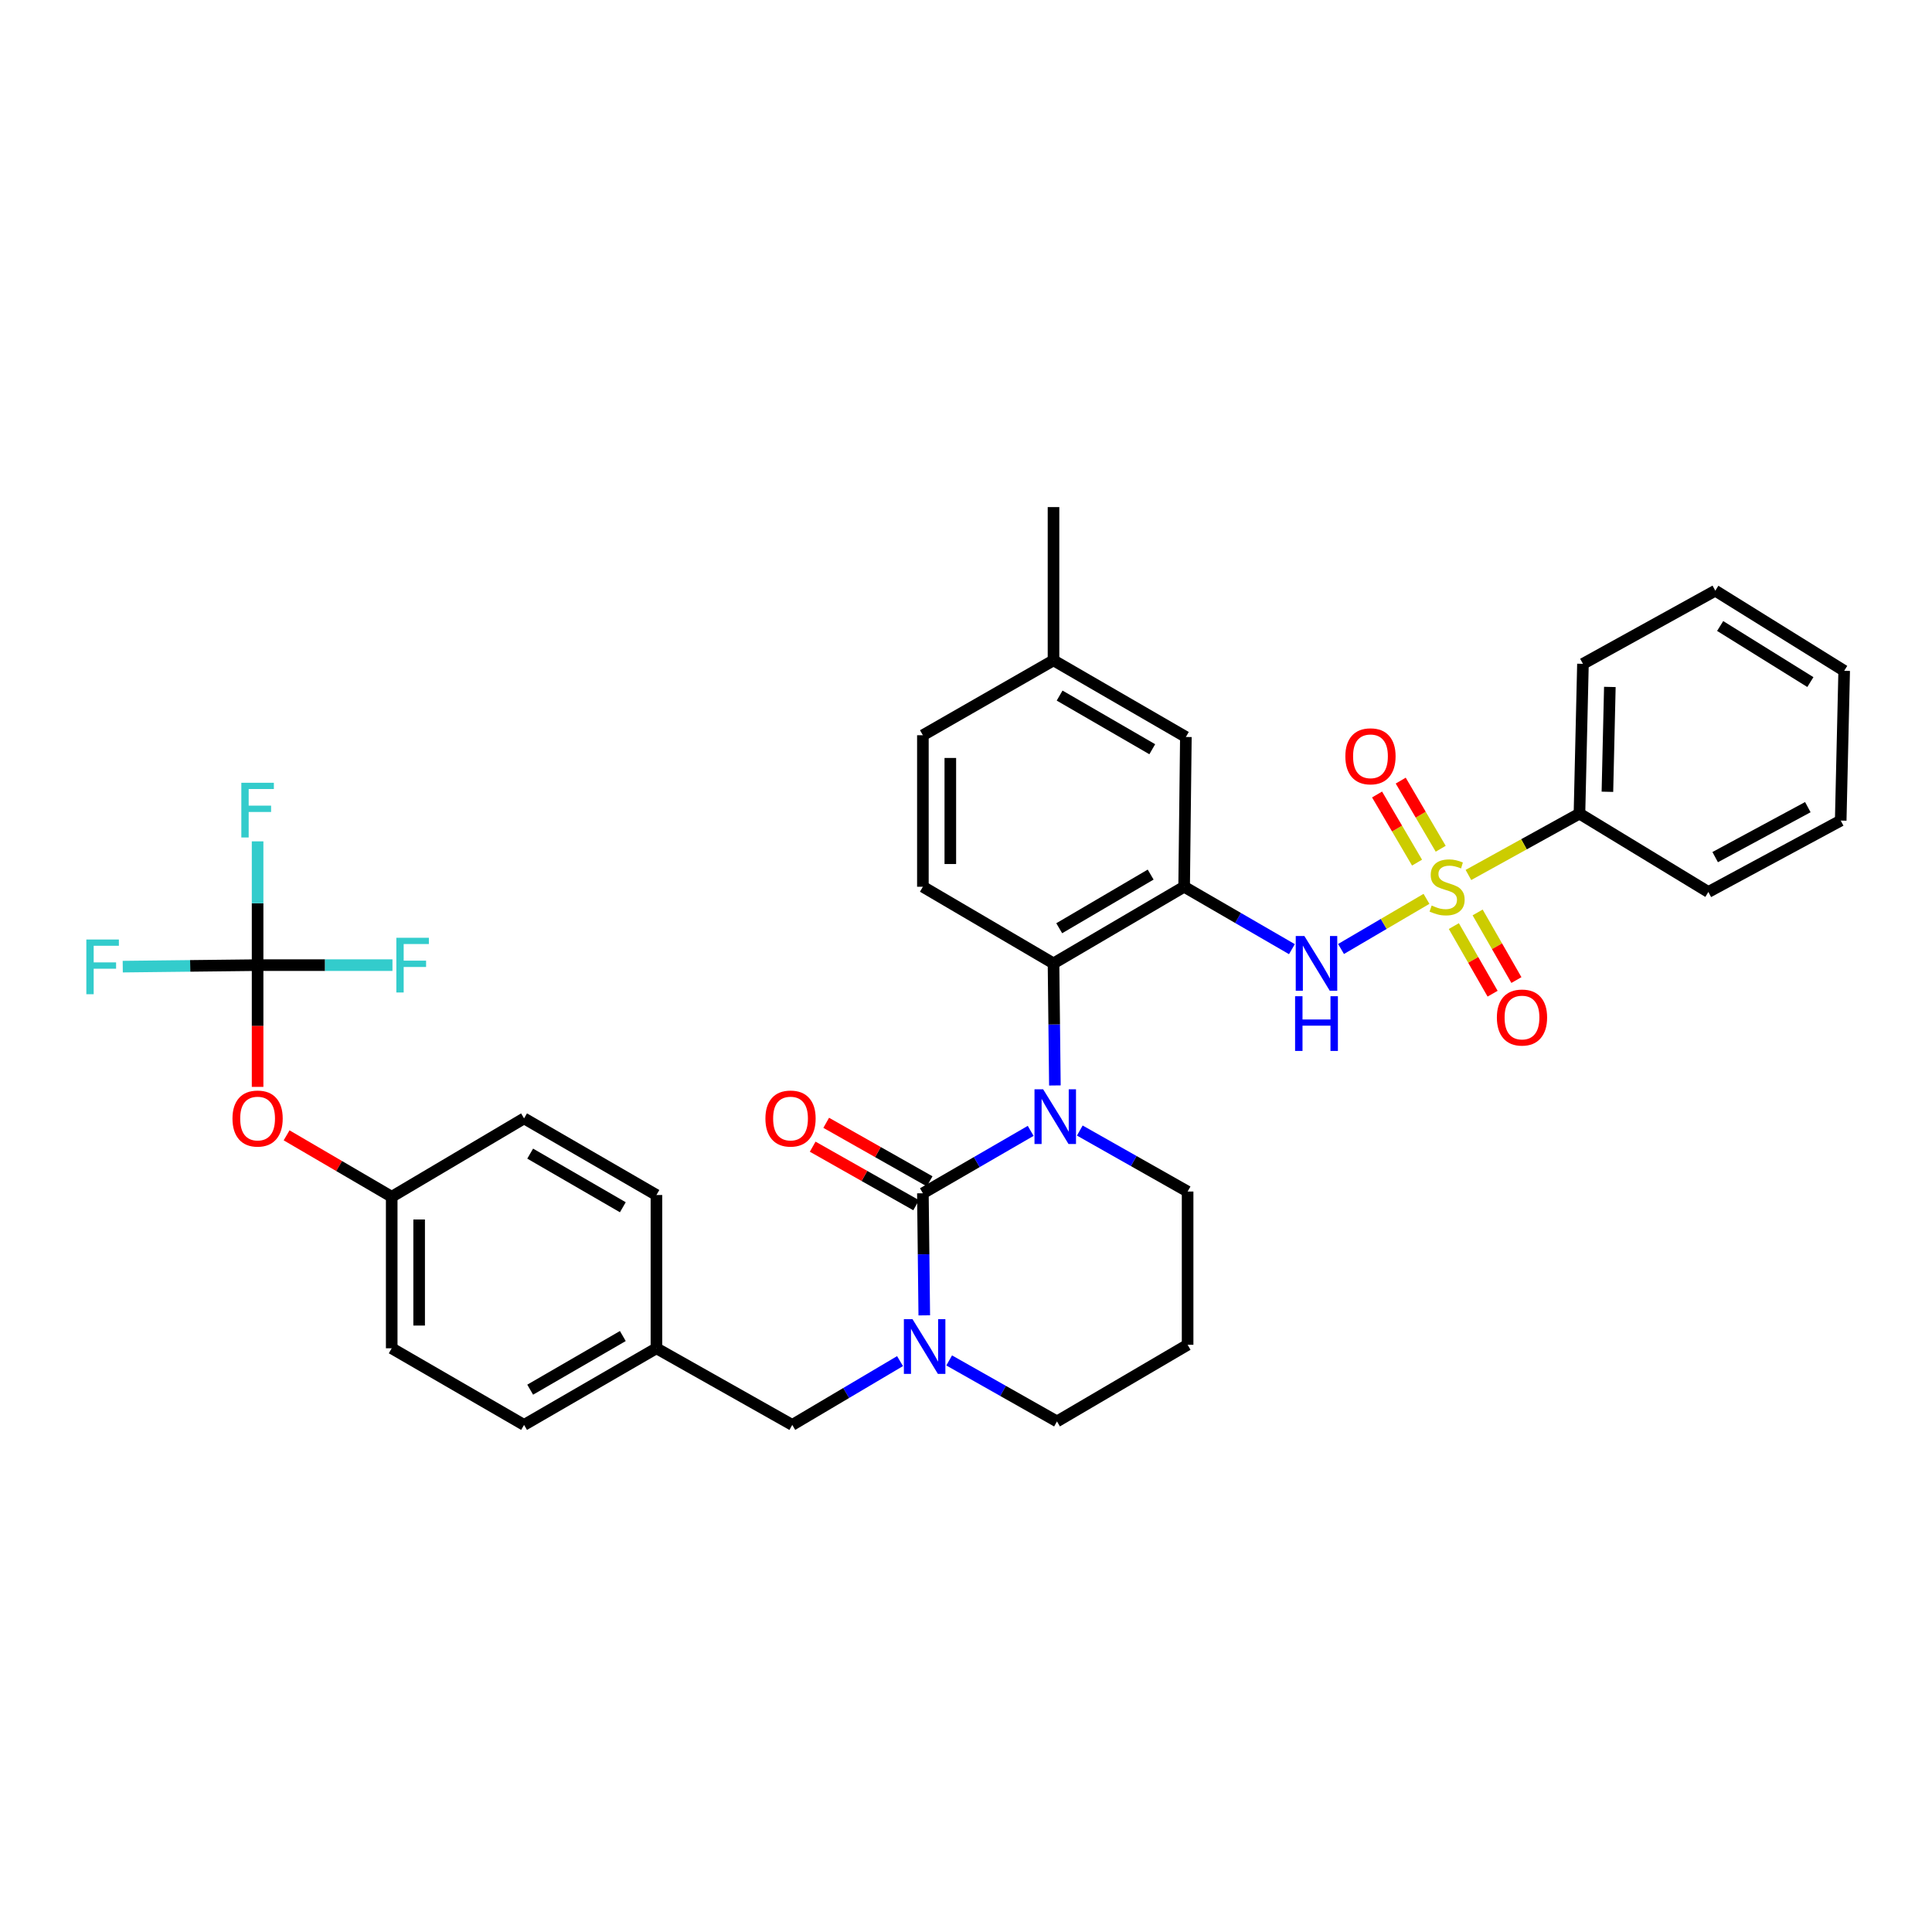 <?xml version='1.0' encoding='iso-8859-1'?>
<svg version='1.1' baseProfile='full'
              xmlns='http://www.w3.org/2000/svg'
                      xmlns:rdkit='http://www.rdkit.org/xml'
                      xmlns:xlink='http://www.w3.org/1999/xlink'
                  xml:space='preserve'
width='1000px' height='1000px' viewBox='0 0 1000 1000'>
<!-- END OF HEADER -->
<rect style='opacity:1.0;fill:#FFFFFF;stroke:none' width='1000' height='1000' x='0' y='0'> </rect>
<path class='bond-0' d='M 817.527,421.125 L 819.333,343.6' style='fill:none;fill-rule:evenodd;stroke:#000000;stroke-width:6px;stroke-linecap:butt;stroke-linejoin:miter;stroke-opacity:1' />
<path class='bond-0' d='M 831.993,409.827 L 833.257,355.559' style='fill:none;fill-rule:evenodd;stroke:#000000;stroke-width:6px;stroke-linecap:butt;stroke-linejoin:miter;stroke-opacity:1' />
<path class='bond-1' d='M 817.527,421.125 L 884.238,461.687' style='fill:none;fill-rule:evenodd;stroke:#000000;stroke-width:6px;stroke-linecap:butt;stroke-linejoin:miter;stroke-opacity:1' />
<path class='bond-2' d='M 817.527,421.125 L 788.79,437.004' style='fill:none;fill-rule:evenodd;stroke:#000000;stroke-width:6px;stroke-linecap:butt;stroke-linejoin:miter;stroke-opacity:1' />
<path class='bond-2' d='M 788.79,437.004 L 760.054,452.883' style='fill:none;fill-rule:evenodd;stroke:#CCCC00;stroke-width:6px;stroke-linecap:butt;stroke-linejoin:miter;stroke-opacity:1' />
<path class='bond-3' d='M 694.115,491.199 L 716.23,478.221' style='fill:none;fill-rule:evenodd;stroke:#0000FF;stroke-width:6px;stroke-linecap:butt;stroke-linejoin:miter;stroke-opacity:1' />
<path class='bond-3' d='M 716.23,478.221 L 738.346,465.243' style='fill:none;fill-rule:evenodd;stroke:#CCCC00;stroke-width:6px;stroke-linecap:butt;stroke-linejoin:miter;stroke-opacity:1' />
<path class='bond-4' d='M 668.696,491.286 L 640.801,475.134' style='fill:none;fill-rule:evenodd;stroke:#0000FF;stroke-width:6px;stroke-linecap:butt;stroke-linejoin:miter;stroke-opacity:1' />
<path class='bond-4' d='M 640.801,475.134 L 612.906,458.981' style='fill:none;fill-rule:evenodd;stroke:#000000;stroke-width:6px;stroke-linecap:butt;stroke-linejoin:miter;stroke-opacity:1' />
<path class='bond-5' d='M 745.707,439.309 L 735.361,421.674' style='fill:none;fill-rule:evenodd;stroke:#CCCC00;stroke-width:6px;stroke-linecap:butt;stroke-linejoin:miter;stroke-opacity:1' />
<path class='bond-5' d='M 735.361,421.674 L 725.014,404.04' style='fill:none;fill-rule:evenodd;stroke:#FF0000;stroke-width:6px;stroke-linecap:butt;stroke-linejoin:miter;stroke-opacity:1' />
<path class='bond-5' d='M 733.46,446.494 L 723.114,428.86' style='fill:none;fill-rule:evenodd;stroke:#CCCC00;stroke-width:6px;stroke-linecap:butt;stroke-linejoin:miter;stroke-opacity:1' />
<path class='bond-5' d='M 723.114,428.86 L 712.768,411.225' style='fill:none;fill-rule:evenodd;stroke:#FF0000;stroke-width:6px;stroke-linecap:butt;stroke-linejoin:miter;stroke-opacity:1' />
<path class='bond-6' d='M 752.506,479.341 L 762.539,496.84' style='fill:none;fill-rule:evenodd;stroke:#CCCC00;stroke-width:6px;stroke-linecap:butt;stroke-linejoin:miter;stroke-opacity:1' />
<path class='bond-6' d='M 762.539,496.84 L 772.572,514.339' style='fill:none;fill-rule:evenodd;stroke:#FF0000;stroke-width:6px;stroke-linecap:butt;stroke-linejoin:miter;stroke-opacity:1' />
<path class='bond-6' d='M 764.824,472.278 L 774.857,489.778' style='fill:none;fill-rule:evenodd;stroke:#CCCC00;stroke-width:6px;stroke-linecap:butt;stroke-linejoin:miter;stroke-opacity:1' />
<path class='bond-6' d='M 774.857,489.778 L 784.89,507.277' style='fill:none;fill-rule:evenodd;stroke:#FF0000;stroke-width:6px;stroke-linecap:butt;stroke-linejoin:miter;stroke-opacity:1' />
<path class='bond-7' d='M 819.333,343.6 L 887.842,305.736' style='fill:none;fill-rule:evenodd;stroke:#000000;stroke-width:6px;stroke-linecap:butt;stroke-linejoin:miter;stroke-opacity:1' />
<path class='bond-8' d='M 477.685,617.637 L 478.043,649.232' style='fill:none;fill-rule:evenodd;stroke:#000000;stroke-width:6px;stroke-linecap:butt;stroke-linejoin:miter;stroke-opacity:1' />
<path class='bond-8' d='M 478.043,649.232 L 478.402,680.826' style='fill:none;fill-rule:evenodd;stroke:#0000FF;stroke-width:6px;stroke-linecap:butt;stroke-linejoin:miter;stroke-opacity:1' />
<path class='bond-9' d='M 477.685,617.637 L 505.581,601.488' style='fill:none;fill-rule:evenodd;stroke:#000000;stroke-width:6px;stroke-linecap:butt;stroke-linejoin:miter;stroke-opacity:1' />
<path class='bond-9' d='M 505.581,601.488 L 533.476,585.339' style='fill:none;fill-rule:evenodd;stroke:#0000FF;stroke-width:6px;stroke-linecap:butt;stroke-linejoin:miter;stroke-opacity:1' />
<path class='bond-10' d='M 481.181,611.458 L 454.411,596.311' style='fill:none;fill-rule:evenodd;stroke:#000000;stroke-width:6px;stroke-linecap:butt;stroke-linejoin:miter;stroke-opacity:1' />
<path class='bond-10' d='M 454.411,596.311 L 427.64,581.164' style='fill:none;fill-rule:evenodd;stroke:#FF0000;stroke-width:6px;stroke-linecap:butt;stroke-linejoin:miter;stroke-opacity:1' />
<path class='bond-10' d='M 474.189,623.816 L 447.419,608.669' style='fill:none;fill-rule:evenodd;stroke:#000000;stroke-width:6px;stroke-linecap:butt;stroke-linejoin:miter;stroke-opacity:1' />
<path class='bond-10' d='M 447.419,608.669 L 420.648,593.522' style='fill:none;fill-rule:evenodd;stroke:#FF0000;stroke-width:6px;stroke-linecap:butt;stroke-linejoin:miter;stroke-opacity:1' />
<path class='bond-11' d='M 491.292,704.158 L 519.193,719.941' style='fill:none;fill-rule:evenodd;stroke:#0000FF;stroke-width:6px;stroke-linecap:butt;stroke-linejoin:miter;stroke-opacity:1' />
<path class='bond-11' d='M 519.193,719.941 L 547.094,735.724' style='fill:none;fill-rule:evenodd;stroke:#000000;stroke-width:6px;stroke-linecap:butt;stroke-linejoin:miter;stroke-opacity:1' />
<path class='bond-12' d='M 465.854,704.507 L 437.965,721.019' style='fill:none;fill-rule:evenodd;stroke:#0000FF;stroke-width:6px;stroke-linecap:butt;stroke-linejoin:miter;stroke-opacity:1' />
<path class='bond-12' d='M 437.965,721.019 L 410.075,737.531' style='fill:none;fill-rule:evenodd;stroke:#000000;stroke-width:6px;stroke-linecap:butt;stroke-linejoin:miter;stroke-opacity:1' />
<path class='bond-13' d='M 547.094,735.724 L 614.704,696.062' style='fill:none;fill-rule:evenodd;stroke:#000000;stroke-width:6px;stroke-linecap:butt;stroke-linejoin:miter;stroke-opacity:1' />
<path class='bond-14' d='M 614.704,696.062 L 614.704,616.738' style='fill:none;fill-rule:evenodd;stroke:#000000;stroke-width:6px;stroke-linecap:butt;stroke-linejoin:miter;stroke-opacity:1' />
<path class='bond-15' d='M 614.704,616.738 L 586.803,600.952' style='fill:none;fill-rule:evenodd;stroke:#000000;stroke-width:6px;stroke-linecap:butt;stroke-linejoin:miter;stroke-opacity:1' />
<path class='bond-15' d='M 586.803,600.952 L 558.903,585.165' style='fill:none;fill-rule:evenodd;stroke:#0000FF;stroke-width:6px;stroke-linecap:butt;stroke-linejoin:miter;stroke-opacity:1' />
<path class='bond-16' d='M 546.012,561.832 L 545.654,530.242' style='fill:none;fill-rule:evenodd;stroke:#0000FF;stroke-width:6px;stroke-linecap:butt;stroke-linejoin:miter;stroke-opacity:1' />
<path class='bond-16' d='M 545.654,530.242 L 545.295,498.651' style='fill:none;fill-rule:evenodd;stroke:#000000;stroke-width:6px;stroke-linecap:butt;stroke-linejoin:miter;stroke-opacity:1' />
<path class='bond-17' d='M 133.332,499.55 L 133.332,531.061' style='fill:none;fill-rule:evenodd;stroke:#000000;stroke-width:6px;stroke-linecap:butt;stroke-linejoin:miter;stroke-opacity:1' />
<path class='bond-17' d='M 133.332,531.061 L 133.332,562.571' style='fill:none;fill-rule:evenodd;stroke:#FF0000;stroke-width:6px;stroke-linecap:butt;stroke-linejoin:miter;stroke-opacity:1' />
<path class='bond-18' d='M 133.332,499.55 L 98.433,499.942' style='fill:none;fill-rule:evenodd;stroke:#000000;stroke-width:6px;stroke-linecap:butt;stroke-linejoin:miter;stroke-opacity:1' />
<path class='bond-18' d='M 98.433,499.942 L 63.534,500.333' style='fill:none;fill-rule:evenodd;stroke:#33CCCC;stroke-width:6px;stroke-linecap:butt;stroke-linejoin:miter;stroke-opacity:1' />
<path class='bond-19' d='M 133.332,499.55 L 133.332,467.518' style='fill:none;fill-rule:evenodd;stroke:#000000;stroke-width:6px;stroke-linecap:butt;stroke-linejoin:miter;stroke-opacity:1' />
<path class='bond-19' d='M 133.332,467.518 L 133.332,435.485' style='fill:none;fill-rule:evenodd;stroke:#33CCCC;stroke-width:6px;stroke-linecap:butt;stroke-linejoin:miter;stroke-opacity:1' />
<path class='bond-20' d='M 133.332,499.55 L 168.235,499.55' style='fill:none;fill-rule:evenodd;stroke:#000000;stroke-width:6px;stroke-linecap:butt;stroke-linejoin:miter;stroke-opacity:1' />
<path class='bond-20' d='M 168.235,499.55 L 203.138,499.55' style='fill:none;fill-rule:evenodd;stroke:#33CCCC;stroke-width:6px;stroke-linecap:butt;stroke-linejoin:miter;stroke-opacity:1' />
<path class='bond-21' d='M 148.342,587.647 L 175.545,603.545' style='fill:none;fill-rule:evenodd;stroke:#FF0000;stroke-width:6px;stroke-linecap:butt;stroke-linejoin:miter;stroke-opacity:1' />
<path class='bond-21' d='M 175.545,603.545 L 202.749,619.444' style='fill:none;fill-rule:evenodd;stroke:#000000;stroke-width:6px;stroke-linecap:butt;stroke-linejoin:miter;stroke-opacity:1' />
<path class='bond-22' d='M 613.805,381.463 L 545.295,341.793' style='fill:none;fill-rule:evenodd;stroke:#000000;stroke-width:6px;stroke-linecap:butt;stroke-linejoin:miter;stroke-opacity:1' />
<path class='bond-22' d='M 596.413,387.8 L 548.457,360.031' style='fill:none;fill-rule:evenodd;stroke:#000000;stroke-width:6px;stroke-linecap:butt;stroke-linejoin:miter;stroke-opacity:1' />
<path class='bond-23' d='M 613.805,381.463 L 612.906,458.981' style='fill:none;fill-rule:evenodd;stroke:#000000;stroke-width:6px;stroke-linecap:butt;stroke-linejoin:miter;stroke-opacity:1' />
<path class='bond-24' d='M 545.295,341.793 L 477.685,380.556' style='fill:none;fill-rule:evenodd;stroke:#000000;stroke-width:6px;stroke-linecap:butt;stroke-linejoin:miter;stroke-opacity:1' />
<path class='bond-25' d='M 545.295,341.793 L 545.295,262.469' style='fill:none;fill-rule:evenodd;stroke:#000000;stroke-width:6px;stroke-linecap:butt;stroke-linejoin:miter;stroke-opacity:1' />
<path class='bond-26' d='M 477.685,380.556 L 477.685,458.981' style='fill:none;fill-rule:evenodd;stroke:#000000;stroke-width:6px;stroke-linecap:butt;stroke-linejoin:miter;stroke-opacity:1' />
<path class='bond-26' d='M 491.884,392.32 L 491.884,447.217' style='fill:none;fill-rule:evenodd;stroke:#000000;stroke-width:6px;stroke-linecap:butt;stroke-linejoin:miter;stroke-opacity:1' />
<path class='bond-27' d='M 477.685,458.981 L 545.295,498.651' style='fill:none;fill-rule:evenodd;stroke:#000000;stroke-width:6px;stroke-linecap:butt;stroke-linejoin:miter;stroke-opacity:1' />
<path class='bond-28' d='M 545.295,498.651 L 612.906,458.981' style='fill:none;fill-rule:evenodd;stroke:#000000;stroke-width:6px;stroke-linecap:butt;stroke-linejoin:miter;stroke-opacity:1' />
<path class='bond-28' d='M 548.251,480.454 L 595.579,452.685' style='fill:none;fill-rule:evenodd;stroke:#000000;stroke-width:6px;stroke-linecap:butt;stroke-linejoin:miter;stroke-opacity:1' />
<path class='bond-29' d='M 202.749,619.444 L 202.749,697.869' style='fill:none;fill-rule:evenodd;stroke:#000000;stroke-width:6px;stroke-linecap:butt;stroke-linejoin:miter;stroke-opacity:1' />
<path class='bond-29' d='M 216.947,631.208 L 216.947,686.105' style='fill:none;fill-rule:evenodd;stroke:#000000;stroke-width:6px;stroke-linecap:butt;stroke-linejoin:miter;stroke-opacity:1' />
<path class='bond-30' d='M 202.749,619.444 L 271.258,578.875' style='fill:none;fill-rule:evenodd;stroke:#000000;stroke-width:6px;stroke-linecap:butt;stroke-linejoin:miter;stroke-opacity:1' />
<path class='bond-31' d='M 339.767,697.869 L 339.767,618.537' style='fill:none;fill-rule:evenodd;stroke:#000000;stroke-width:6px;stroke-linecap:butt;stroke-linejoin:miter;stroke-opacity:1' />
<path class='bond-32' d='M 339.767,697.869 L 410.075,737.531' style='fill:none;fill-rule:evenodd;stroke:#000000;stroke-width:6px;stroke-linecap:butt;stroke-linejoin:miter;stroke-opacity:1' />
<path class='bond-33' d='M 339.767,697.869 L 271.258,737.531' style='fill:none;fill-rule:evenodd;stroke:#000000;stroke-width:6px;stroke-linecap:butt;stroke-linejoin:miter;stroke-opacity:1' />
<path class='bond-33' d='M 322.377,691.53 L 274.42,719.293' style='fill:none;fill-rule:evenodd;stroke:#000000;stroke-width:6px;stroke-linecap:butt;stroke-linejoin:miter;stroke-opacity:1' />
<path class='bond-34' d='M 202.749,697.869 L 271.258,737.531' style='fill:none;fill-rule:evenodd;stroke:#000000;stroke-width:6px;stroke-linecap:butt;stroke-linejoin:miter;stroke-opacity:1' />
<path class='bond-35' d='M 271.258,578.875 L 339.767,618.537' style='fill:none;fill-rule:evenodd;stroke:#000000;stroke-width:6px;stroke-linecap:butt;stroke-linejoin:miter;stroke-opacity:1' />
<path class='bond-35' d='M 274.42,597.112 L 322.377,624.875' style='fill:none;fill-rule:evenodd;stroke:#000000;stroke-width:6px;stroke-linecap:butt;stroke-linejoin:miter;stroke-opacity:1' />
<path class='bond-36' d='M 884.238,461.687 L 952.747,424.73' style='fill:none;fill-rule:evenodd;stroke:#000000;stroke-width:6px;stroke-linecap:butt;stroke-linejoin:miter;stroke-opacity:1' />
<path class='bond-36' d='M 887.773,443.647 L 935.729,417.777' style='fill:none;fill-rule:evenodd;stroke:#000000;stroke-width:6px;stroke-linecap:butt;stroke-linejoin:miter;stroke-opacity:1' />
<path class='bond-37' d='M 887.842,305.736 L 954.545,347.205' style='fill:none;fill-rule:evenodd;stroke:#000000;stroke-width:6px;stroke-linecap:butt;stroke-linejoin:miter;stroke-opacity:1' />
<path class='bond-37' d='M 890.351,324.015 L 937.043,353.043' style='fill:none;fill-rule:evenodd;stroke:#000000;stroke-width:6px;stroke-linecap:butt;stroke-linejoin:miter;stroke-opacity:1' />
<path class='bond-38' d='M 952.747,424.73 L 954.545,347.205' style='fill:none;fill-rule:evenodd;stroke:#000000;stroke-width:6px;stroke-linecap:butt;stroke-linejoin:miter;stroke-opacity:1' />
<path  class='atom-1' d='M 675.155 484.491
L 684.435 499.491
Q 685.355 500.971, 686.835 503.651
Q 688.315 506.331, 688.395 506.491
L 688.395 484.491
L 692.155 484.491
L 692.155 512.811
L 688.275 512.811
L 678.315 496.411
Q 677.155 494.491, 675.915 492.291
Q 674.715 490.091, 674.355 489.411
L 674.355 512.811
L 670.675 512.811
L 670.675 484.491
L 675.155 484.491
' fill='#0000FF'/>
<path  class='atom-1' d='M 670.335 515.643
L 674.175 515.643
L 674.175 527.683
L 688.655 527.683
L 688.655 515.643
L 692.495 515.643
L 692.495 543.963
L 688.655 543.963
L 688.655 530.883
L 674.175 530.883
L 674.175 543.963
L 670.335 543.963
L 670.335 515.643
' fill='#0000FF'/>
<path  class='atom-2' d='M 741.017 468.701
Q 741.337 468.821, 742.657 469.381
Q 743.977 469.941, 745.417 470.301
Q 746.897 470.621, 748.337 470.621
Q 751.017 470.621, 752.577 469.341
Q 754.137 468.021, 754.137 465.741
Q 754.137 464.181, 753.337 463.221
Q 752.577 462.261, 751.377 461.741
Q 750.177 461.221, 748.177 460.621
Q 745.657 459.861, 744.137 459.141
Q 742.657 458.421, 741.577 456.901
Q 740.537 455.381, 740.537 452.821
Q 740.537 449.261, 742.937 447.061
Q 745.377 444.861, 750.177 444.861
Q 753.457 444.861, 757.177 446.421
L 756.257 449.501
Q 752.857 448.101, 750.297 448.101
Q 747.537 448.101, 746.017 449.261
Q 744.497 450.381, 744.537 452.341
Q 744.537 453.861, 745.297 454.781
Q 746.097 455.701, 747.217 456.221
Q 748.377 456.741, 750.297 457.341
Q 752.857 458.141, 754.377 458.941
Q 755.897 459.741, 756.977 461.381
Q 758.097 462.981, 758.097 465.741
Q 758.097 469.661, 755.457 471.781
Q 752.857 473.861, 748.497 473.861
Q 745.977 473.861, 744.057 473.301
Q 742.177 472.781, 739.937 471.861
L 741.017 468.701
' fill='#CCCC00'/>
<path  class='atom-3' d='M 696.355 391.459
Q 696.355 384.659, 699.715 380.859
Q 703.075 377.059, 709.355 377.059
Q 715.635 377.059, 718.995 380.859
Q 722.355 384.659, 722.355 391.459
Q 722.355 398.339, 718.955 402.259
Q 715.555 406.139, 709.355 406.139
Q 703.115 406.139, 699.715 402.259
Q 696.355 398.379, 696.355 391.459
M 709.355 402.939
Q 713.675 402.939, 715.995 400.059
Q 718.355 397.139, 718.355 391.459
Q 718.355 385.899, 715.995 383.099
Q 713.675 380.259, 709.355 380.259
Q 705.035 380.259, 702.675 383.059
Q 700.355 385.859, 700.355 391.459
Q 700.355 397.179, 702.675 400.059
Q 705.035 402.939, 709.355 402.939
' fill='#FF0000'/>
<path  class='atom-4' d='M 774.78 526.671
Q 774.78 519.871, 778.14 516.071
Q 781.5 512.271, 787.78 512.271
Q 794.06 512.271, 797.42 516.071
Q 800.78 519.871, 800.78 526.671
Q 800.78 533.551, 797.38 537.471
Q 793.98 541.351, 787.78 541.351
Q 781.54 541.351, 778.14 537.471
Q 774.78 533.591, 774.78 526.671
M 787.78 538.151
Q 792.1 538.151, 794.42 535.271
Q 796.78 532.351, 796.78 526.671
Q 796.78 521.111, 794.42 518.311
Q 792.1 515.471, 787.78 515.471
Q 783.46 515.471, 781.1 518.271
Q 778.78 521.071, 778.78 526.671
Q 778.78 532.391, 781.1 535.271
Q 783.46 538.151, 787.78 538.151
' fill='#FF0000'/>
<path  class='atom-7' d='M 472.325 682.809
L 481.605 697.809
Q 482.525 699.289, 484.005 701.969
Q 485.485 704.649, 485.565 704.809
L 485.565 682.809
L 489.325 682.809
L 489.325 711.129
L 485.445 711.129
L 475.485 694.729
Q 474.325 692.809, 473.085 690.609
Q 471.885 688.409, 471.525 687.729
L 471.525 711.129
L 467.845 711.129
L 467.845 682.809
L 472.325 682.809
' fill='#0000FF'/>
<path  class='atom-11' d='M 539.935 563.815
L 549.215 578.815
Q 550.135 580.295, 551.615 582.975
Q 553.095 585.655, 553.175 585.815
L 553.175 563.815
L 556.935 563.815
L 556.935 592.135
L 553.055 592.135
L 543.095 575.735
Q 541.935 573.815, 540.695 571.615
Q 539.495 569.415, 539.135 568.735
L 539.135 592.135
L 535.455 592.135
L 535.455 563.815
L 539.935 563.815
' fill='#0000FF'/>
<path  class='atom-13' d='M 396.176 578.955
Q 396.176 572.155, 399.536 568.355
Q 402.896 564.555, 409.176 564.555
Q 415.456 564.555, 418.816 568.355
Q 422.176 572.155, 422.176 578.955
Q 422.176 585.835, 418.776 589.755
Q 415.376 593.635, 409.176 593.635
Q 402.936 593.635, 399.536 589.755
Q 396.176 585.875, 396.176 578.955
M 409.176 590.435
Q 413.496 590.435, 415.816 587.555
Q 418.176 584.635, 418.176 578.955
Q 418.176 573.395, 415.816 570.595
Q 413.496 567.755, 409.176 567.755
Q 404.856 567.755, 402.496 570.555
Q 400.176 573.355, 400.176 578.955
Q 400.176 584.675, 402.496 587.555
Q 404.856 590.435, 409.176 590.435
' fill='#FF0000'/>
<path  class='atom-14' d='M 120.332 578.955
Q 120.332 572.155, 123.692 568.355
Q 127.052 564.555, 133.332 564.555
Q 139.612 564.555, 142.972 568.355
Q 146.332 572.155, 146.332 578.955
Q 146.332 585.835, 142.932 589.755
Q 139.532 593.635, 133.332 593.635
Q 127.092 593.635, 123.692 589.755
Q 120.332 585.875, 120.332 578.955
M 133.332 590.435
Q 137.652 590.435, 139.972 587.555
Q 142.332 584.635, 142.332 578.955
Q 142.332 573.395, 139.972 570.595
Q 137.652 567.755, 133.332 567.755
Q 129.012 567.755, 126.652 570.555
Q 124.332 573.355, 124.332 578.955
Q 124.332 584.675, 126.652 587.555
Q 129.012 590.435, 133.332 590.435
' fill='#FF0000'/>
<path  class='atom-22' d='M 44.689 486.29
L 61.529 486.29
L 61.529 489.53
L 48.489 489.53
L 48.489 498.13
L 60.089 498.13
L 60.089 501.41
L 48.489 501.41
L 48.489 514.61
L 44.689 514.61
L 44.689 486.29
' fill='#33CCCC'/>
<path  class='atom-23' d='M 124.912 405.159
L 141.752 405.159
L 141.752 408.399
L 128.712 408.399
L 128.712 416.999
L 140.312 416.999
L 140.312 420.279
L 128.712 420.279
L 128.712 433.479
L 124.912 433.479
L 124.912 405.159
' fill='#33CCCC'/>
<path  class='atom-24' d='M 205.143 485.39
L 221.983 485.39
L 221.983 488.63
L 208.943 488.63
L 208.943 497.23
L 220.543 497.23
L 220.543 500.51
L 208.943 500.51
L 208.943 513.71
L 205.143 513.71
L 205.143 485.39
' fill='#33CCCC'/>
</svg>
